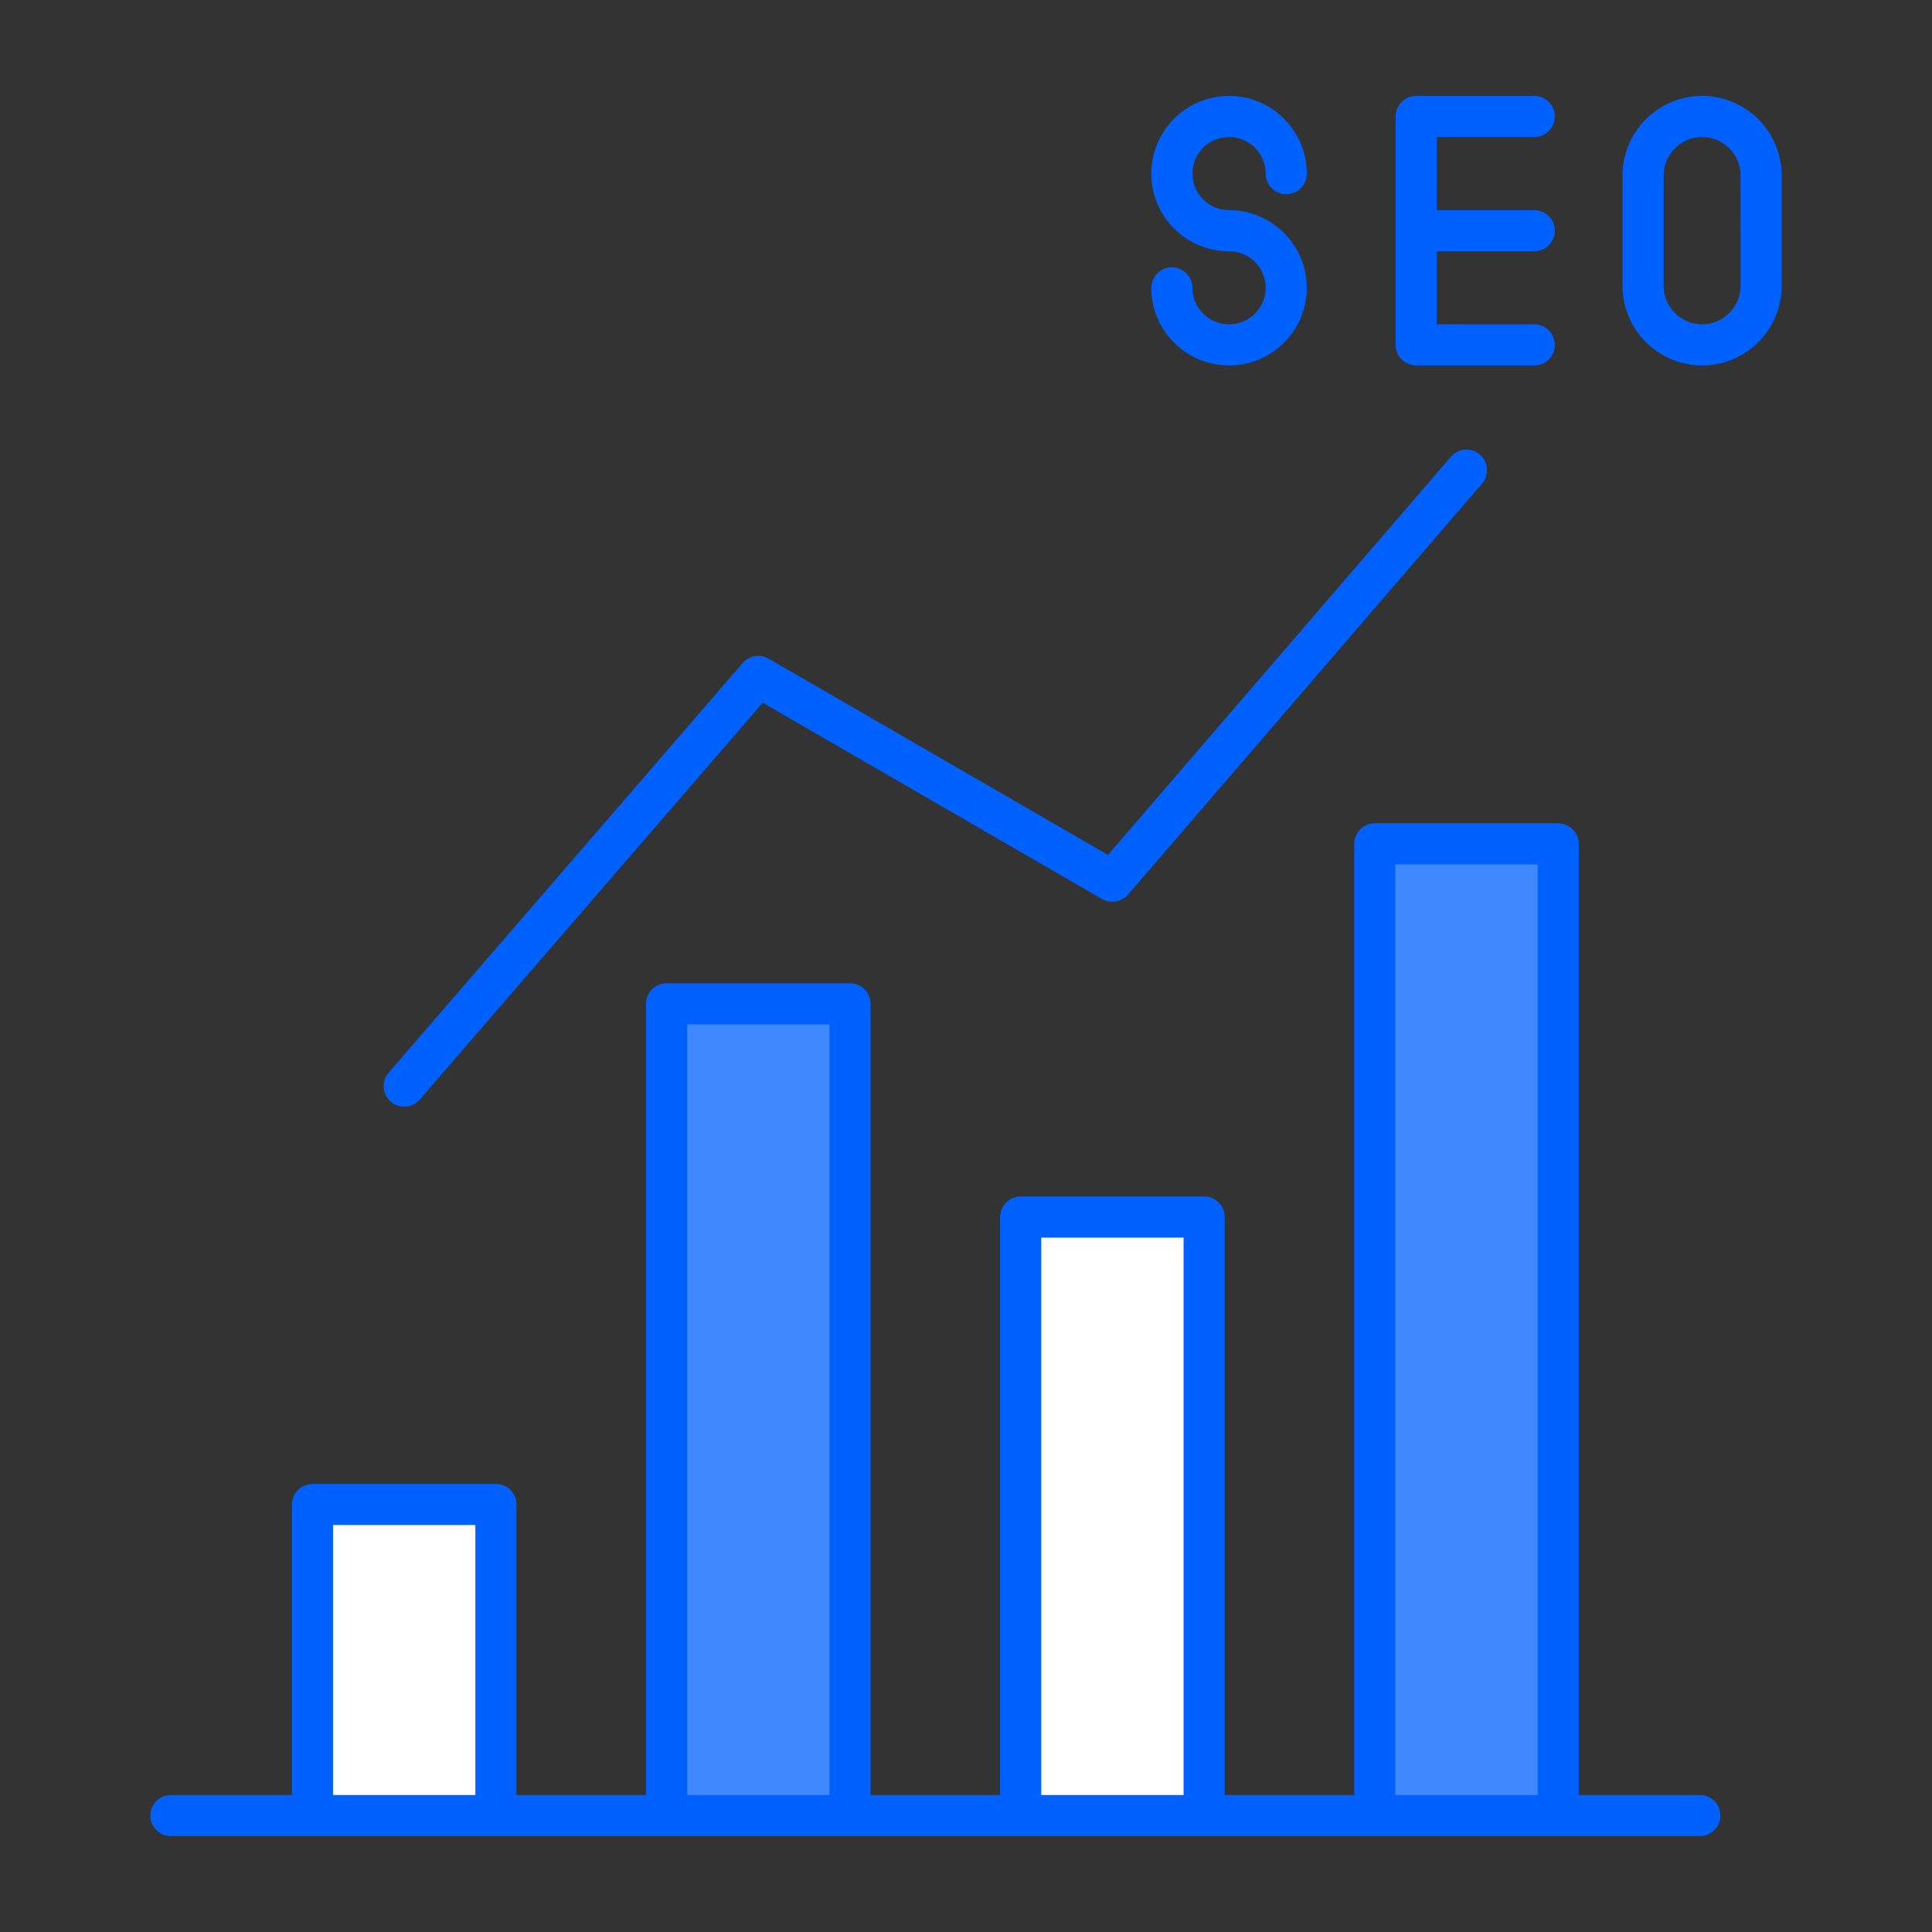 <?xml version="1.0" encoding="UTF-8"?>
<svg xmlns="http://www.w3.org/2000/svg" viewBox="0 0 256 256" id="SeoGrowth">
  <rect x="0" y="0" width="256" height="256" fill="#333333" stroke="none"/>
  <rect width="24.308" height="41.222" x="41.405" y="199.348" fill="#ffffff" class="colorffffff svgShape"></rect>
  <rect width="24.308" height="107.563" x="88.325" y="133.006" fill="#ffffff" class="colorffffff svgShape"></rect>
  <rect width="24.308" height="107.563" x="88.325" y="133.006" fill="#4088fd" class="colorfdc140 svgShape"></rect>
  <rect width="24.308" height="79.306" x="135.245" y="161.264" fill="#ffffff" class="colorffffff svgShape"></rect>
  <rect width="24.308" height="128.753" x="182.165" y="111.817" fill="#ffffff" class="colorffffff svgShape"></rect>
  <rect width="24.308" height="128.753" x="182.165" y="111.817" fill="#4088fd" class="colorfdc140 svgShape"></rect>
  <path d="M227.959,240.569c0-1.504-1.22-2.723-2.723-2.723h-16.039v-126.03c0-1.504-1.22-2.723-2.723-2.723h-24.309    c-1.504,0-2.723,1.22-2.723,2.723v126.03h-17.163v-76.583c0-1.504-1.22-2.723-2.723-2.723h-24.309    c-1.504,0-2.723,1.22-2.723,2.723v76.583h-17.167V133.007c0-1.504-1.22-2.723-2.723-2.723H88.326c-1.504,0-2.723,1.22-2.723,2.723    v104.838H68.435v-38.497c0-1.504-1.22-2.723-2.723-2.723H41.407c-1.504,0-2.723,1.22-2.723,2.723v38.497H22.64    c-1.504,0-2.723,1.22-2.723,2.723s1.22,2.723,2.723,2.723c59.82,0,110.724,0,202.595,0    C226.739,243.292,227.959,242.073,227.959,240.569z M62.988,237.846H44.13v-35.774h18.858V237.846z M109.907,237.846H91.049    V135.731h18.858V237.846z M156.83,237.846h-18.862v-73.859h18.862V237.846z M203.749,237.846h-18.862V114.539h18.862V237.846z" fill="#0061ff" class="color000000 svgShape"></path>
  <path d="M98.418 87.847l-46.919 54.288c-.982 1.138-.858 2.858.28 3.84 1.129.981 2.853.863 3.84-.28l45.447-52.582 44.965 26.015c1.131.642 2.571.415 3.429-.582l46.923-54.476c.982-1.138.855-2.858-.287-3.84-1.135-.979-2.855-.862-3.84.287l-45.447 52.763-44.965-26.011C100.705 86.62 99.273 86.854 98.418 87.847zM162.855 42.974c-2.677 0-4.855-2.167-4.855-4.833 0-1.504-1.22-2.723-2.723-2.723-1.504 0-2.723 1.22-2.723 2.723 0 5.67 4.621 10.28 10.302 10.28 5.681 0 10.302-4.61 10.302-10.28 0-5.677-4.621-10.298-10.302-10.298-2.677 0-4.855-2.167-4.855-4.833 0-2.677 2.177-4.855 4.855-4.855s4.855 2.177 4.855 4.855c0 1.504 1.22 2.723 2.723 2.723s2.723-1.22 2.723-2.723c0-5.681-4.621-10.302-10.302-10.302-5.681 0-10.302 4.621-10.302 10.302 0 5.67 4.621 10.28 10.302 10.28 2.677 0 4.855 2.177 4.855 4.851C167.71 40.807 165.532 42.974 162.855 42.974zM187.65 48.421h15.646c1.504 0 2.723-1.22 2.723-2.723s-1.22-2.723-2.723-2.723h-12.922v-9.685h12.922c1.504 0 2.723-1.22 2.723-2.723 0-1.504-1.22-2.723-2.723-2.723h-12.922v-9.688h12.922c1.504 0 2.723-1.22 2.723-2.723s-1.22-2.723-2.723-2.723H187.65c-1.504 0-2.723 1.22-2.723 2.723v30.266C184.926 47.201 186.146 48.421 187.65 48.421zM236.083 37.875V23.254c0-5.816-4.731-10.546-10.546-10.546-5.816 0-10.546 4.731-10.546 10.546v14.621c0 5.816 4.731 10.546 10.546 10.546C231.353 48.421 236.083 43.69 236.083 37.875zM230.636 37.875c0 2.812-2.287 5.099-5.099 5.099-2.812 0-5.099-2.287-5.099-5.099V23.254c0-2.812 2.287-5.099 5.099-5.099 2.812 0 5.099 2.287 5.099 5.099V37.875z" fill="#0061ff" class="color000000 svgShape"></path>
</svg>
